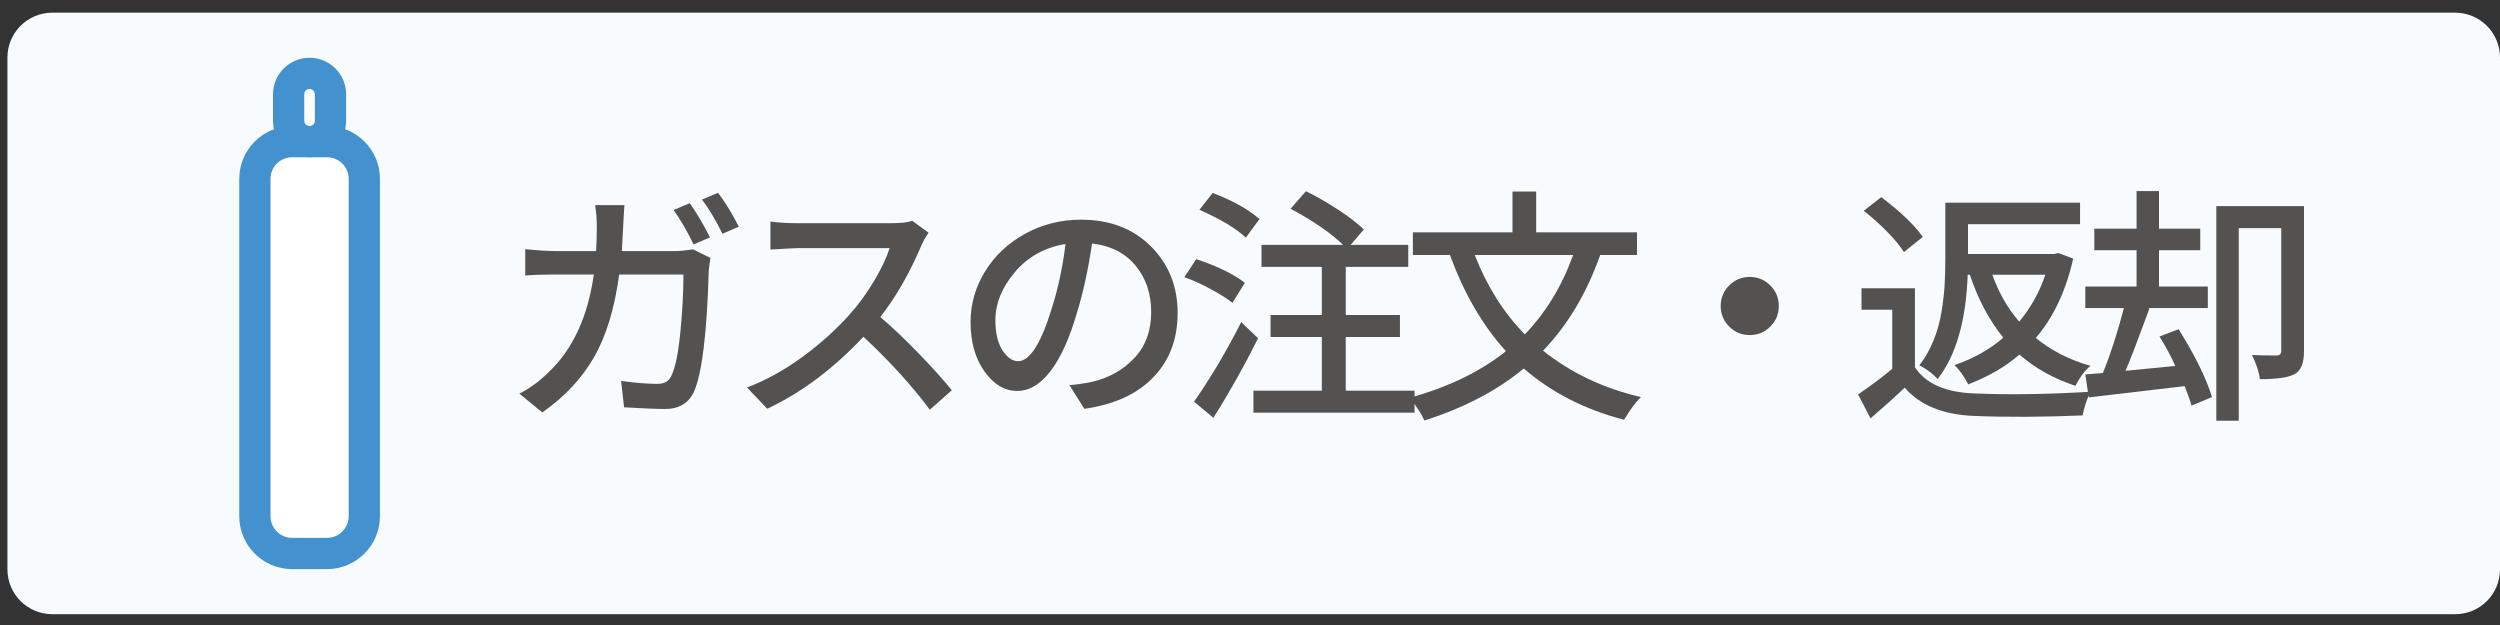 <?xml version="1.0" encoding="utf-8"?>
<!-- Generator: Adobe Illustrator 25.2.1, SVG Export Plug-In . SVG Version: 6.00 Build 0)  -->
<svg version="1.1" xmlns="http://www.w3.org/2000/svg" xmlns:xlink="http://www.w3.org/1999/xlink" x="0px" y="0px"
	 viewBox="0 0 400 100" style="enable-background:new 0 0 400 100;" xml:space="preserve">
<rect x="0" y="0" width="400" height="100" fill="#333333" stroke="none"/>
<style type="text/css">
	.st0{fill:#F7FBFD;}
	.st1{fill:#545251;}
	.st2{fill:#FFFFFF;stroke:#4392CF;stroke-width:5;stroke-miterlimit:10;}
	.st3{display:none;}
	.st4{display:inline;fill:#F7FBFD;}
	.st5{display:inline;}
	.st6{fill:#FFFFFF;stroke:#4392CF;stroke-width:4;stroke-linejoin:round;stroke-miterlimit:10;}
	.st7{fill:#FFFFFF;stroke:#4392CF;stroke-width:4;stroke-miterlimit:10;}
	.st8{fill:#4392CF;stroke:#4392CF;stroke-width:4;stroke-miterlimit:10;}
</style>
<g id="レイヤー_1">
	<path class="st0" d="M392.83,98.27H8.36c-3.96,0-7.17-3.21-7.17-7.17V9.2c0-3.96,3.21-7.17,7.17-7.17h384.47
		c3.96,0,7.17,3.21,7.17,7.17v81.9C400,95.06,396.79,98.27,392.83,98.27z"/>
	<g>
		<path class="st1" d="M99.5,40.17h8.63c0.62,0,1.55-0.09,2.77-0.27l2.77,1.37c-0.13,0.78-0.22,1.46-0.27,2.03
			c-0.29,10.05-1.08,16.52-2.38,19.41c-0.86,1.82-2.41,2.73-4.65,2.73c-1.2,0-3.37-0.09-6.52-0.27l-0.47-4.22
			c2.32,0.31,4.24,0.47,5.78,0.47c1.15,0,1.9-0.44,2.27-1.33c0.62-1.25,1.1-3.57,1.43-6.97c0.33-3.4,0.49-6.46,0.49-9.2H99.07
			c-0.73,5.42-2.07,9.82-4.02,13.22s-4.71,6.35-8.28,8.85l-3.67-3.01c1.64-0.83,3.18-1.95,4.61-3.36c3.91-3.67,6.34-8.91,7.3-15.7
			h-6.09c-1.9,0-3.53,0.05-4.88,0.16v-4.22c2.03,0.21,3.66,0.31,4.88,0.31h6.45c0.08-1.2,0.12-2.49,0.12-3.87
			c0-1.17-0.09-2.33-0.27-3.48h4.69c-0.08,0.99-0.14,2.12-0.2,3.4C99.66,37.24,99.6,38.56,99.5,40.17z M113.6,37.98l-2.62,1.13
			c-1.07-2.19-2.14-4.02-3.2-5.51l2.58-1.09C111.53,34.18,112.61,36,113.6,37.98z M112.31,31.93l2.58-1.09
			c1.25,1.69,2.36,3.5,3.32,5.43l-2.62,1.13C114.47,35.13,113.38,33.31,112.31,31.93z"/>
		<path class="st1" d="M145.96,35.33l2.62,1.91c-0.52,0.73-0.91,1.42-1.17,2.07c-1.9,4.45-4.09,8.26-6.56,11.41
			c1.95,1.67,4.02,3.63,6.19,5.88c2.17,2.25,3.93,4.2,5.25,5.84l-3.52,3.12c-2.84-3.83-6.38-7.72-10.62-11.68
			c-4.79,5.1-9.92,8.95-15.39,11.52l-3.24-3.4c3.07-1.17,6.05-2.82,8.93-4.94c2.88-2.12,5.38-4.38,7.52-6.78
			c1.38-1.54,2.66-3.29,3.85-5.27c1.18-1.98,2.02-3.75,2.52-5.31h-14.69c-0.42,0-1.88,0.08-4.38,0.23v-4.49
			c1.22,0.18,2.68,0.27,4.38,0.27h14.84C144.08,35.72,145.23,35.59,145.96,35.33z"/>
		<path class="st1" d="M173.49,65.41l-2.38-3.79c1.07-0.08,2.25-0.25,3.55-0.51c2.73-0.62,5.01-1.89,6.82-3.81
			c1.81-1.91,2.71-4.37,2.71-7.36c0-2.94-0.83-5.42-2.5-7.44c-1.67-2.02-3.98-3.2-6.95-3.54c-0.65,4.27-1.46,7.96-2.42,11.05
			c-1.17,4.06-2.57,7.17-4.2,9.32c-1.63,2.15-3.42,3.22-5.37,3.22c-2.01,0-3.75-1.04-5.23-3.11s-2.23-4.71-2.23-7.91
			c0-2.89,0.77-5.59,2.32-8.11c1.55-2.51,3.68-4.52,6.41-6.02c2.72-1.5,5.7-2.25,8.93-2.25c4.63,0,8.37,1.43,11.21,4.28
			c2.84,2.85,4.26,6.4,4.26,10.64c0,4.17-1.29,7.59-3.87,10.27C181.96,63.05,178.28,64.73,173.49,65.41z M162.9,57.79
			c1.88,0,3.68-2.86,5.43-8.59c0.99-3.15,1.71-6.54,2.15-10.16c-3.33,0.55-6.04,2.05-8.11,4.51s-3.11,5.01-3.11,7.64
			c0,2.08,0.38,3.71,1.13,4.86C161.16,57.21,161.99,57.79,162.9,57.79z"/>
		<path class="st1" d="M199.18,45.25l-1.99,3.2c-0.86-0.68-2.03-1.41-3.5-2.21c-1.47-0.79-2.87-1.43-4.2-1.89l1.91-2.89
			C194.76,42.58,197.35,43.84,199.18,45.25z M198.59,51.54l2.7,2.58c-2.21,4.45-4.6,8.7-7.15,12.73l-3.09-2.58
			C193.73,60.42,196.25,56.17,198.59,51.54z M201.52,35.05l-2.19,2.97c-1.54-1.46-4.01-2.94-7.42-4.45l2.11-2.7
			C197.2,32.07,199.7,33.47,201.52,35.05z M215.31,62.51h11.02v3.52h-25.78v-3.52h10.94v-8.59h-8.2v-3.52h8.2v-7.7h-9.65v-3.52
			h13.05c-1.95-1.9-4.75-3.83-8.4-5.78l2.46-2.81c1.69,0.83,3.42,1.83,5.2,2.99c1.77,1.16,3.12,2.21,4.06,3.14l-2.11,2.46h9.22v3.52
			h-10v7.7h8.67v3.52h-8.67V62.51z"/>
		<path class="st1" d="M261.93,40.8h-5.9c-2.16,6.12-5.21,11.22-9.14,15.31c4.48,3.57,9.7,6.04,15.66,7.42
			c-0.83,0.81-1.73,2.02-2.7,3.63c-6.25-1.62-11.6-4.35-16.05-8.2c-4.27,3.54-9.57,6.31-15.9,8.32c-0.47-1.09-1.26-2.3-2.38-3.63
			c6.17-1.69,11.31-4.18,15.43-7.46c-3.75-4.14-6.73-9.27-8.95-15.39h-5.94v-3.63h15.94v-6.52h3.79v6.52h16.13V40.8z M251.7,40.8
			h-15.74c1.93,4.97,4.6,9.21,8.01,12.7C247.32,50.03,249.9,45.8,251.7,40.8z"/>
		<path class="st1" d="M276.66,52.24c-0.9-0.91-1.35-2-1.35-3.28c0-1.28,0.45-2.37,1.35-3.28c0.9-0.91,2-1.37,3.3-1.37
			c1.3,0,2.4,0.46,3.3,1.37c0.9,0.91,1.35,2.01,1.35,3.28c0,1.28-0.45,2.37-1.35,3.28c-0.9,0.91-2,1.37-3.3,1.37
			C278.66,53.61,277.56,53.15,276.66,52.24z"/>
		<path class="st1" d="M306.39,46.11v12.66c1.74,2.63,4.92,4.02,9.53,4.18c5.57,0.23,11.76,0.14,18.55-0.27
			c-0.62,1.33-1.04,2.59-1.25,3.79c-6.38,0.26-12.15,0.29-17.3,0.08c-5-0.18-8.72-1.69-11.17-4.53c-1.48,1.43-3.31,3.07-5.47,4.92
			l-1.99-3.83c2.13-1.46,3.96-2.83,5.47-4.1v-9.45h-4.92v-3.44H306.39z M307.64,37.91l-3.01,2.42c-0.6-0.96-1.51-2.06-2.73-3.3
			c-1.22-1.24-2.46-2.34-3.71-3.3l2.81-2.19C304.18,33.96,306.39,36.08,307.64,37.91z M315.18,43.96h-0.35
			c-0.26,7.34-1.86,12.9-4.8,16.68c-0.86-0.91-1.84-1.64-2.93-2.19c0.88-1.15,1.63-2.44,2.23-3.89c0.6-1.45,1.03-2.96,1.29-4.55
			c0.26-1.59,0.43-3.01,0.51-4.26s0.12-2.64,0.12-4.18v-9.14h21.56v3.44h-17.93v4.77h13.83l0.62-0.16l2.38,0.9
			c-1.15,5.13-3.14,9.36-5.98,12.7c2.5,2.03,5.42,3.52,8.75,4.45c-0.89,0.73-1.69,1.8-2.42,3.2c-3.46-1.15-6.45-2.81-8.95-5
			c-2.21,1.93-4.95,3.52-8.2,4.77c-0.65-1.28-1.38-2.3-2.19-3.09c2.99-1.02,5.6-2.47,7.81-4.38
			C318.24,51.2,316.46,47.84,315.18,43.96z M327.25,43.96h-8.48c1.04,2.89,2.47,5.39,4.3,7.5
			C324.92,49.25,326.32,46.75,327.25,43.96z"/>
		<path class="st1" d="M345.52,53.84l3.05-1.17c2.6,4.14,4.39,7.76,5.35,10.86l-3.28,1.37c-0.18-0.7-0.55-1.74-1.09-3.12
			c-5.89,0.7-11,1.3-15.35,1.8l-0.55-3.67l2.81-0.23c1.25-3.07,2.37-6.54,3.36-10.39h-6.17v-3.44h8.2v-5.82h-6.76v-3.44h6.76v-6.02
			h3.59v6.02h6.6v3.44h-6.6v5.82h7.81v3.44h-9.57l0.23,0.08c-1.85,5.03-3.12,8.35-3.83,9.96c1.35-0.13,4.01-0.39,7.97-0.78
			C347.38,57.05,346.54,55.48,345.52,53.84z M368.64,32.98v23.24c0,1.93-0.52,3.15-1.56,3.67c-0.99,0.52-2.83,0.78-5.51,0.78
			c-0.1-1.07-0.52-2.36-1.25-3.87c1.15,0.05,2.47,0.08,3.98,0.08c0.47-0.03,0.7-0.27,0.7-0.74V36.5h-6.8v30.82h-3.59V32.98H368.64z"
			/>
	</g>
	<path class="st2" d="M52.32,88.56h-5.57c-3.3,0-5.97-2.67-5.97-5.97l0-53.96c0-3.3,2.67-5.97,5.97-5.97h5.57
		c3.3,0,5.97,2.67,5.97,5.97v53.96C58.28,85.89,55.61,88.56,52.32,88.56z"/>
	<path class="st2" d="M49.53,22.66L49.53,22.66c-1.85,0-3.35-1.5-3.35-3.35v-4.22c0-1.85,1.5-3.35,3.35-3.35h0
		c1.85,0,3.35,1.5,3.35,3.35v4.22C52.88,21.16,51.38,22.66,49.53,22.66z"/>
</g>
<g id="レイヤー_1のコピー" class="st3">
	<path class="st4" d="M392.83,98.27H8.36c-3.96,0-7.17-3.21-7.17-7.17V9.2c0-3.96,3.21-7.17,7.17-7.17h384.47
		c3.96,0,7.17,3.21,7.17,7.17v81.9C400,95.06,396.79,98.27,392.83,98.27z"/>
	<g class="st5">
		<rect x="77.68" y="28.84" class="st6" width="31.42" height="49.13"/>
		<rect x="77.68" y="77.96" class="st6" width="3.07" height="6.85"/>
		<rect x="106.02" y="77.96" class="st6" width="3.07" height="6.85"/>
		<polygon class="st6" points="46.53,20.17 55.16,30.01 68.21,28.49 61.46,39.73 66.92,51.61 54.12,48.72 44.44,57.59 43.28,44.56 
			31.84,38.15 43.92,33 		"/>
		<polygon class="st6" points="64.4,18.48 63.24,35.27 76.47,45.7 60.08,49.84 54.18,65.62 45.2,51.38 28.32,50.69 39.17,37.76 
			34.64,21.56 50.32,27.81 		"/>
		<polygon class="st6" points="72.18,34.15 53.13,43.17 49.65,35.86 68.71,26.84 		"/>
		<polygon class="st6" points="90.64,25.41 65.78,37.17 62.31,29.86 87.17,18.1 		"/>
		<polygon class="st6" points="89.61,53.54 75.44,23.75 87.69,17.96 101.86,47.74 		"/>
		<path class="st6" d="M121.33,77.03c-11.96,2.65-16.39-5.8-16.39-5.8l-9.45-19.88l4.66-2.21l8.25,17.35c0,0,3.98,7.81,14.31,5.06"
			/>
	</g>
	<g class="st5">
		<path class="st1" d="M194.61,35.72l2.42,0.74c-0.91,8.46-2.93,15.26-6.05,20.39c2.19,3.07,4.77,5.4,7.73,6.99
			c-1.02,0.83-1.88,1.88-2.58,3.12c-2.89-1.72-5.39-3.98-7.5-6.8c-2.16,2.68-4.73,4.87-7.7,6.56c-0.5-0.94-1.25-1.89-2.27-2.85v3.28
			h-3.63v-6.72c-4.84,0.78-9.35,1.5-13.52,2.15l-0.62-3.71c0.39-0.05,1-0.13,1.84-0.23c0.83-0.1,1.48-0.18,1.95-0.23V36.42h-2.97
			v-3.44h19.61v2.89h12.7L194.61,35.72z M175.04,36.42h-6.84v4.65h6.84V36.42z M168.2,44.43v4.8h6.84v-4.8H168.2z M168.2,52.63v5.27
			c0.96-0.13,3.24-0.44,6.84-0.94v-4.34H168.2z M178.67,36.42v27.23c3.05-1.59,5.65-3.87,7.81-6.84c-2.37-4.11-4.26-9.61-5.66-16.48
			l3.52-0.7c0.99,5.29,2.45,9.79,4.38,13.52c1.98-3.85,3.4-8.4,4.26-13.63h-12.7v-3.09H178.67z"/>
		<path class="st1" d="M214.92,47.48l0.51,3.44c-0.23,0.08-0.95,0.29-2.15,0.64c-1.2,0.35-2.12,0.62-2.77,0.8v10.7
			c0,0.99-0.12,1.75-0.35,2.29c-0.23,0.53-0.64,0.93-1.21,1.19c-1.04,0.49-2.92,0.72-5.62,0.66c-0.21-1.22-0.56-2.36-1.05-3.4
			c1.09,0.03,2.37,0.04,3.83,0.04c0.49-0.03,0.74-0.29,0.74-0.78v-9.61l-4.88,1.37l-1.05-3.59c1.04-0.23,3.02-0.74,5.94-1.52v-7.85
			h-5.35v-3.44h5.35v-7.77h3.67v7.77h4.41v3.44h-4.41v6.88C211.47,48.47,212.94,48.05,214.92,47.48z M235.12,42.32l2.42,0.9
			c-1.25,6.67-3.62,12.04-7.11,16.13c2.24,2.08,4.88,3.65,7.93,4.69c-1.02,0.88-1.86,1.98-2.54,3.28c-3.07-1.25-5.73-3-7.97-5.23
			c-2.34,2.06-5.07,3.74-8.16,5.04c-0.57-1.2-1.29-2.2-2.15-3.01c3.02-1.12,5.66-2.72,7.93-4.8c-2.03-2.71-3.69-5.96-4.96-9.77
			c-0.91,7.66-2.87,13.48-5.86,17.46c-1.15-1.07-2.21-1.86-3.2-2.38c2.37-2.84,3.99-6.56,4.86-11.17
			c0.87-4.61,1.35-10.42,1.43-17.42H215v-3.44h13.48l0.59-0.16l2.58,0.35c-0.31,2.29-0.86,5.52-1.64,9.69h4.49L235.12,42.32z
			 M227.62,36.03h-6.29c-0.05,2.14-0.1,3.76-0.16,4.88c1.43,6.67,3.7,11.94,6.8,15.82c2.47-3.05,4.24-6.69,5.31-10.94h-3.95
			l-0.39,1.95l-3.48-0.43C226.3,43.47,227.02,39.7,227.62,36.03z"/>
		<path class="st1" d="M276.91,34.04v3.4h-7.89l0.51,0.12c-0.62,1.15-1.3,2.36-2.03,3.63h8.32v21.72c0,1.04-0.14,1.85-0.41,2.42
			c-0.27,0.57-0.75,1-1.43,1.29c-1.09,0.44-3.37,0.66-6.84,0.66c-0.23-1.3-0.66-2.53-1.29-3.67c1.07,0.05,2.17,0.08,3.32,0.1
			c1.15,0.01,1.85,0.01,2.11-0.02c0.6-0.03,0.9-0.3,0.9-0.82v-15.2c-0.18,1.51-0.53,2.53-1.04,3.05c-0.51,0.52-1.32,0.78-2.44,0.78
			h-3.52c-1.54,0-2.56-0.25-3.07-0.76s-0.76-1.5-0.76-2.99v-3.32h-4.02c-0.26,2.42-0.94,4.28-2.05,5.57
			c-1.11,1.29-3.09,2.29-5.96,2.99c-0.44-1.09-1.03-1.97-1.76-2.62v16.91h-3.52V41.19h7.46c-0.42-1.3-0.94-2.55-1.56-3.75h-7.42
			v-3.4h15.12v-3.4h3.79v3.4H276.91z M247.58,44.43v5.9c2.34-0.49,3.95-1.17,4.82-2.03c0.87-0.86,1.4-2.15,1.58-3.87H247.58z
			 M267.58,63.22h-11.99v2.3h-3.32V53.14h15.31V63.22z M255.12,41.19h8.4c0.86-1.61,1.46-2.86,1.8-3.75h-11.25
			c0.68,1.35,1.16,2.57,1.45,3.63L255.12,41.19z M264.18,55.99h-8.59v4.45h8.59V55.99z M272.19,47.28v-2.85h-7.58v3.28
			c0,0.42,0.06,0.68,0.18,0.78c0.12,0.1,0.42,0.16,0.92,0.16h2.66c0.36,0,0.62-0.15,0.76-0.45c0.14-0.3,0.23-0.98,0.25-2.05
			C270.13,46.72,271.07,47.1,272.19,47.28z"/>
		<path class="st1" d="M283.04,67.32V49.78h14.49v17.27h-3.71v-1.8h-7.27v2.07H283.04z M293.83,53.37h-7.27v8.32h7.27V53.37z
			 M311.05,32.28v13.63h-22.38V32.28H311.05z M307.26,42.36v-6.52h-15v6.52H307.26z M301.44,49.78h15.2v17.34h-3.71v-1.88H305v2.07
			h-3.55V49.78z M305,61.69h7.93v-8.32H305V61.69z"/>
	</g>
</g>
<g id="レイヤー_1のコピー_2" class="st3">
	<path class="st4" d="M392.83,98.27H8.36c-3.96,0-7.17-3.21-7.17-7.17V9.2c0-3.96,3.21-7.17,7.17-7.17h384.47
		c3.96,0,7.17,3.21,7.17,7.17v81.9C400,95.06,396.79,98.27,392.83,98.27z"/>
	<g class="st5">
		<path class="st1" d="M194.88,34.74l2.54,2.38c-0.76,0.91-1.2,1.47-1.33,1.68c-1.04,1.77-2.45,3.71-4.22,5.8
			c-1.77,2.1-3.63,3.83-5.59,5.21l-3.32-2.66c1.64-0.96,3.25-2.27,4.82-3.93c1.58-1.65,2.69-3.11,3.34-4.36h-21.91
			c-0.86,0-2.44,0.08-4.73,0.23v-4.45c1.98,0.26,3.55,0.39,4.73,0.39h22.34C192.94,35.05,194.05,34.95,194.88,34.74z M176.68,42.44
			h4.57c0,1.72-0.02,3.16-0.06,4.34s-0.14,2.48-0.31,3.93c-0.17,1.45-0.4,2.68-0.7,3.71c-0.3,1.03-0.72,2.12-1.27,3.28
			c-0.55,1.16-1.21,2.19-1.99,3.09s-1.74,1.8-2.87,2.7s-2.44,1.72-3.93,2.48l-3.67-3.01c1.41-0.47,2.68-1.12,3.83-1.95
			c1.38-0.88,2.53-1.88,3.44-2.97c0.91-1.09,1.59-2.31,2.03-3.65c0.44-1.34,0.75-2.68,0.92-4c0.17-1.33,0.25-2.9,0.25-4.73
			C176.91,44.44,176.83,43.37,176.68,42.44z"/>
		<path class="st1" d="M231.72,37.08l2.97,2.07c-0.47,0.86-0.85,1.68-1.13,2.46c-1.88,5.6-4.18,10.1-6.91,13.52
			c-3.91,4.87-8.59,8.5-14.06,10.9l-3.59-3.16c5.44-2.06,10.14-5.42,14.1-10.08c1.38-1.59,2.58-3.46,3.61-5.62
			c1.03-2.16,1.8-4.19,2.32-6.09H216.6c-2.73,4.09-5.85,7.41-9.34,9.96l-3.63-2.58c2.81-1.9,5.19-4.08,7.13-6.54
			c1.94-2.46,3.43-4.79,4.47-6.97c0.62-1.25,1.05-2.46,1.29-3.63l4.8,1.48c-0.26,0.47-0.59,1.08-1,1.84
			c-0.4,0.76-0.64,1.21-0.72,1.37c-0.23,0.44-0.52,0.95-0.86,1.52h9.96C229.93,37.51,230.94,37.37,231.72,37.08z"/>
		<path class="st1" d="M266.25,54.66l-3.48-2.03c1.3-1.2,2.59-2.66,3.87-4.38c1.28-1.72,2.25-3.23,2.93-4.53
			c-0.21,0.05-1.01,0.21-2.4,0.49c-1.39,0.27-3.18,0.62-5.35,1.05c-2.17,0.43-4.21,0.84-6.11,1.23v11.33c0,1.38,0.35,2.31,1.05,2.79
			c0.7,0.48,2.17,0.72,4.41,0.72c4.24,0,8.42-0.4,12.54-1.21l-0.16,4.3c-4.25,0.57-8.4,0.86-12.46,0.86c-2.68,0-4.73-0.25-6.13-0.74
			s-2.33-1.17-2.77-2.01c-0.44-0.85-0.66-2.05-0.66-3.61V47.36c-1.82,0.37-4.77,0.98-8.83,1.84l-0.78-4.18
			c1.22-0.16,4.43-0.7,9.61-1.64v-6.33c0-1.61-0.09-2.98-0.27-4.1h4.77c-0.21,1.3-0.31,2.67-0.31,4.1v5.55
			c7.66-1.51,12.47-2.49,14.45-2.93c1.17-0.29,1.99-0.56,2.46-0.82l3.01,2.34c-0.52,0.78-0.9,1.39-1.13,1.84
			c-1.04,1.93-2.32,4-3.85,6.21C269.12,51.45,267.65,53.26,266.25,54.66z"/>
		<path class="st1" d="M309.72,35.33l2.62,1.91c-0.52,0.73-0.91,1.42-1.17,2.07c-1.9,4.45-4.09,8.26-6.56,11.41
			c1.95,1.67,4.02,3.63,6.19,5.88c2.17,2.25,3.93,4.2,5.25,5.84l-3.52,3.12c-2.84-3.83-6.38-7.72-10.62-11.68
			c-4.79,5.1-9.92,8.95-15.39,11.52l-3.24-3.4c3.07-1.17,6.05-2.82,8.93-4.94c2.88-2.12,5.38-4.38,7.52-6.78
			c1.38-1.54,2.66-3.29,3.85-5.27c1.18-1.98,2.02-3.75,2.52-5.31H291.4c-0.42,0-1.88,0.08-4.38,0.23v-4.49
			c1.22,0.18,2.68,0.27,4.38,0.27h14.84C307.84,35.72,309,35.59,309.72,35.33z"/>
	</g>
	<g class="st5">
		<polygon class="st6" points="60.37,69.46 44.8,75.81 44.8,46.54 60.37,40.19 		"/>
		<polygon class="st6" points="84.39,80.04 60.37,69.46 60.37,40.19 84.39,50.77 		"/>
		<polygon class="st6" points="97.83,75.81 84.39,80.04 84.39,50.77 97.83,46.54 		"/>
		<path class="st7" d="M86.7,32.02c0.05-0.1,0.06-0.21,0.06-0.31c0.26-1.02,0.42-2.09,0.42-3.19c0-7.04-5.71-12.75-12.75-12.75
			c-7.04,0-12.75,5.71-12.75,12.75c0,2.67,0.82,5.14,2.22,7.19l9.88,17.3c0.27,0.59,1.1,0.59,1.37,0l10.05-17.67
			c0.63-0.99,1.13-2.07,1.46-3.22L86.7,32.02z"/>
		<circle class="st8" cx="74.46" cy="28.52" r="4.83"/>
	</g>
</g>
<g id="レイヤー_1のコピー_3" class="st3">
	<path class="st4" d="M392.83,98.27H8.36c-3.96,0-7.17-3.21-7.17-7.17V9.2c0-3.96,3.21-7.17,7.17-7.17h384.47
		c3.96,0,7.17,3.21,7.17,7.17v81.9C400,95.06,396.79,98.27,392.83,98.27z"/>
	<g class="st5">
		<path class="st1" d="M170.31,46.23v-2.97c-2.29,1.64-4.57,3.02-6.84,4.14c-0.39-0.83-1.15-1.86-2.27-3.09
			c3.33-1.51,6.49-3.55,9.47-6.11c2.98-2.56,5.25-5.11,6.82-7.64h3.87c2.03,2.89,4.58,5.51,7.66,7.85c3.07,2.34,6.21,4.13,9.41,5.35
			c-0.83,0.91-1.63,2.04-2.38,3.4c-2.34-1.15-4.62-2.49-6.84-4.02v3.09H170.31z M163.44,53.84v-3.48h32.7v3.48h-18.48l0.23,0.08
			c-1.22,2.63-2.59,5.35-4.1,8.16c1.72-0.05,4.28-0.16,7.68-0.31s5.57-0.25,6.5-0.27c-1.56-1.77-3.11-3.35-4.65-4.73l3.24-1.76
			c1.82,1.56,3.59,3.3,5.31,5.21s3.02,3.6,3.91,5.06l-3.4,2.15c-0.34-0.6-0.92-1.48-1.76-2.66c-3.2,0.18-12.02,0.6-26.45,1.25
			l-0.51-3.67c2.84-0.05,4.8-0.1,5.9-0.16c1.38-2.42,2.64-5.21,3.79-8.36H163.44z M170.97,42.79h17.66
			c-3.91-2.81-6.91-5.65-9.02-8.52C177.68,37.06,174.8,39.9,170.97,42.79z"/>
		<path class="st1" d="M218.4,53.18l-2.3,3.01c-0.81-1.04-2.27-2.62-4.38-4.73v16.02h-3.67V52.63c-1.82,1.75-3.67,3.2-5.55,4.38
			c-0.21-0.47-0.53-1.05-0.96-1.74c-0.43-0.69-0.8-1.19-1.11-1.5c2.34-1.33,4.6-3.09,6.76-5.29c2.16-2.2,3.92-4.55,5.27-7.05h-10.43
			v-3.4h6.02v-7.34h3.67v7.34h2.73l0.59-0.16l2.15,1.41c-1.17,2.97-2.8,5.85-4.88,8.63C213.97,49.23,216,50.99,218.4,53.18z
			 M229.49,62.55h8.95v3.67h-22.38v-3.67h9.65V46.93h-8.09v-3.67h8.09V30.99h3.79v12.27h7.93v3.67h-7.93V62.55z"/>
		<path class="st1" d="M274.33,63.88h0.74c0.31,0,0.53-0.06,0.66-0.2c0.13-0.13,0.25-0.44,0.35-0.94c0.08-0.68,0.12-2.08,0.12-4.22
			c0.57,0.55,1.39,1,2.46,1.37c-0.05,2.32-0.17,3.95-0.35,4.88c-0.23,0.78-0.62,1.37-1.17,1.76c-0.55,0.31-1.15,0.47-1.8,0.47h-1.84
			c-0.96,0-1.71-0.25-2.23-0.74c-0.47-0.5-0.7-1.56-0.7-3.2V58.3c-2.01,3.44-4.73,6.38-8.16,8.83c-0.81-0.91-1.64-1.67-2.5-2.27
			c1.46-1.02,2.73-2.06,3.83-3.12l-0.98,0.43c-0.05-0.34-0.25-1.05-0.59-2.15c-2.29,0.91-5.4,2.11-9.34,3.59l-1.48-3.4
			c0.29-0.08,0.72-0.21,1.31-0.39c0.59-0.18,1.01-0.31,1.27-0.39v-9.06l-1.84,2.7c-0.39-0.83-1.17-2.1-2.34-3.79v17.81h-3.48V51.42
			c-1.22,3.85-2.41,6.69-3.55,8.52c-0.31-0.83-0.95-1.89-1.91-3.16c1.07-1.67,2.08-3.85,3.03-6.54c0.95-2.7,1.69-5.37,2.21-8.03
			h-4.41v-3.4h4.65v-8.24h3.48v8.24h3.36v3.4h-3.36v3.01c1.41,1.3,2.8,2.83,4.18,4.57V32.71h10v17.15h-6.95v8.63
			c1.35-0.44,2.76-0.9,4.22-1.37c-0.39-1.07-0.99-2.51-1.8-4.34l2.77-1.17c1.46,2.97,2.56,5.7,3.32,8.2
			c2.34-2.76,4.04-5.95,5.08-9.57h-6.02v-3.24h1.72V35.83h-1.48v-3.16h12.77v3.16h-2.7v3.48c0,2.92-0.16,5.48-0.47,7.7h3.75v3.24
			h-4.41l-0.16,0.66v12.11c0,0.34,0.05,0.55,0.16,0.62C273.83,63.8,274.02,63.88,274.33,63.88z M260.9,35.72h-3.91v3.95h3.91V35.72z
			 M256.99,46.89h3.91v-4.3h-3.91V46.89z M269.18,47.01h2.11c0.36-2.19,0.55-4.77,0.55-7.73v-3.44h-2.66V47.01z"/>
		<path class="st1" d="M317.69,55.21h-7.66c-1.12,2.34-2.53,4.27-4.22,5.78c4.43,1.25,7.93,2.36,10.51,3.32l-2.15,3.12
			c-3.02-1.25-7.02-2.58-11.99-3.98c-4.06,2.11-10.21,3.45-18.44,4.02c-0.31-1.28-0.79-2.38-1.45-3.32
			c6.3-0.29,11.13-0.99,14.49-2.11c-2.16-0.52-4.13-0.98-5.9-1.37l-0.9,1.21l-3.44-1.33c0.99-1.25,2.28-3.03,3.87-5.35h-8.79v-3.05
			h10.9c0.08-0.1,0.36-0.55,0.86-1.33c0.49-0.78,0.86-1.37,1.09-1.76h-10.12V38.26h8.71v-2.81H282.5V32.2h34.22v3.24h-10.98v2.81
			h9.53v10.82h-16.72l0.16,0.04c-0.21,0.37-0.55,0.9-1.02,1.6s-0.78,1.19-0.94,1.45h20.94V55.21z M287.89,41.3v4.73h5.2V41.3H287.89
			z M305.82,55.21h-11.05c-0.18,0.29-0.49,0.73-0.92,1.33c-0.43,0.6-0.75,1.05-0.96,1.37c2.11,0.42,4.96,1.05,8.55,1.91
			C303.32,58.6,304.78,57.06,305.82,55.21z M296.64,35.44v2.81h5.55v-2.81H296.64z M296.64,46.03h5.55V41.3h-5.55V46.03z
			 M311.56,41.3h-5.82v4.73h5.82V41.3z"/>
	</g>
	<g class="st5">
		<path class="st7" d="M103.13,82.9H47.9c-0.56,0-1.01-0.45-1.01-1.01V18.11c0-0.56,0.45-1.01,1.01-1.01h55.23
			c0.56,0,1.01,0.45,1.01,1.01v63.77C104.14,82.45,103.69,82.9,103.13,82.9z"/>
		<path class="st7" d="M85.55,82.9H65.48c-0.56,0-1.01-0.45-1.01-1.01V62.7c0-0.56,0.45-1.01,1.01-1.01h20.06
			c0.56,0,1.01,0.45,1.01,1.01v19.19C86.56,82.45,86.11,82.9,85.55,82.9z"/>
		<g>
			<path class="st7" d="M62.96,34.59h-8.54c-0.56,0-1.01-0.45-1.01-1.01v-8.12c0-0.56,0.45-1.01,1.01-1.01h8.54
				c0.56,0,1.01,0.45,1.01,1.01v8.12C63.98,34.14,63.52,34.59,62.96,34.59z"/>
			<path class="st7" d="M79.78,34.59h-8.54c-0.56,0-1.01-0.45-1.01-1.01v-8.12c0-0.56,0.45-1.01,1.01-1.01h8.54
				c0.56,0,1.01,0.45,1.01,1.01v8.12C80.8,34.14,80.34,34.59,79.78,34.59z"/>
			<path class="st7" d="M96.61,34.59h-8.54c-0.56,0-1.01-0.45-1.01-1.01v-8.12c0-0.56,0.45-1.01,1.01-1.01h8.54
				c0.56,0,1.01,0.45,1.01,1.01v8.12C97.62,34.14,97.17,34.59,96.61,34.59z"/>
		</g>
		<g>
			<path class="st7" d="M62.96,53.86h-8.54c-0.56,0-1.01-0.45-1.01-1.01v-8.12c0-0.56,0.45-1.01,1.01-1.01h8.54
				c0.56,0,1.01,0.45,1.01,1.01v8.12C63.98,53.41,63.52,53.86,62.96,53.86z"/>
			<path class="st7" d="M79.78,53.86h-8.54c-0.56,0-1.01-0.45-1.01-1.01v-8.12c0-0.56,0.45-1.01,1.01-1.01h8.54
				c0.56,0,1.01,0.45,1.01,1.01v8.12C80.8,53.41,80.34,53.86,79.78,53.86z"/>
			<path class="st7" d="M96.61,53.86h-8.54c-0.56,0-1.01-0.45-1.01-1.01v-8.12c0-0.56,0.45-1.01,1.01-1.01h8.54
				c0.56,0,1.01,0.45,1.01,1.01v8.12C97.62,53.41,97.17,53.86,96.61,53.86z"/>
		</g>
	</g>
</g>
<g id="レイヤー_1のコピー_4" class="st3">
	<path class="st4" d="M392.83,98.27H8.36c-3.96,0-7.17-3.21-7.17-7.17V9.2c0-3.96,3.21-7.17,7.17-7.17h384.47
		c3.96,0,7.17,3.21,7.17,7.17v81.9C400,95.06,396.79,98.27,392.83,98.27z"/>
	<g class="st5">
		<path class="st1" d="M162.34,46.69h-11.17v20.66h-3.67V32.24h14.84V46.69z M158.82,35.21h-7.66v2.73h7.66V35.21z M151.16,43.73
			h7.66v-3.09h-7.66V43.73z M171.36,61.89h-11.68v2.3h-3.48V49.7h15.16V61.89z M167.84,52.87h-8.16v5.9h8.16V52.87z M180.42,32.24
			v30.39c0,1.12-0.14,1.99-0.43,2.6c-0.29,0.61-0.78,1.07-1.48,1.39c-1.22,0.47-3.7,0.7-7.42,0.7c-0.18-1.25-0.61-2.53-1.29-3.83
			c1.17,0.05,2.38,0.08,3.61,0.1c1.24,0.01,2,0.01,2.29-0.02c0.65,0,0.98-0.33,0.98-0.98V46.62H165.3V32.24H180.42z M176.67,35.17
			h-7.85v2.77h7.85V35.17z M168.82,43.73h7.85v-3.09h-7.85V43.73z"/>
		<path class="st1" d="M188.78,35.99l4.84,0.08c-0.21,1.2-0.34,2.63-0.39,4.3c-0.05,3.28,0.04,6.24,0.27,8.87
			c0.31,3.2,0.87,5.72,1.68,7.56c0.81,1.84,1.86,2.75,3.16,2.75c0.88,0,1.73-0.78,2.54-2.34c0.81-1.56,1.47-3.4,1.99-5.51l3.2,3.67
			c-1.22,3.31-2.46,5.65-3.69,7.03c-1.24,1.38-2.61,2.07-4.12,2.07c-2.16,0-4.03-1.14-5.61-3.42c-1.58-2.28-2.64-5.87-3.18-10.76
			c-0.29-2.55-0.43-6.08-0.43-10.59C189.05,38.09,188.96,36.85,188.78,35.99z M209.88,38.41l3.95-1.33
			c1.74,2.21,3.27,5.11,4.57,8.69c1.3,3.58,2.13,7,2.5,10.25l-4.18,1.6C215.62,48.96,213.34,42.55,209.88,38.41z"/>
		<path class="st1" d="M241.71,30.64h3.79c2.06,2.92,4.64,5.62,7.75,8.11c3.11,2.49,6.27,4.42,9.47,5.8
			c-0.78,0.78-1.58,1.88-2.38,3.28c-2.32-1.22-4.51-2.56-6.56-4.02v3.05h-19.8V44c-1.9,1.38-4.04,2.71-6.41,3.98
			c-0.55-1.09-1.32-2.07-2.3-2.93c3.36-1.67,6.55-3.85,9.57-6.54C237.86,35.82,240.15,33.19,241.71,30.64z M231.71,67.4V51.3h24.77
			V67.4h-3.83v-1.56h-17.3v1.56H231.71z M234.64,43.49h18.71c-4.22-3.12-7.41-6.17-9.57-9.14
			C241.78,37.32,238.73,40.37,234.64,43.49z M252.65,54.66h-17.3v7.85h17.3V54.66z"/>
		<path class="st1" d="M279.05,38.1l1.37,1.68c-0.7,1.04-1.32,1.99-1.84,2.85c0,0.18-0.02,0.49-0.06,0.92s-0.07,0.75-0.1,0.96
			c3.85-2.99,7.88-4.49,12.07-4.49c2.94,0,5.44,0.96,7.5,2.87c2.06,1.91,3.09,4.38,3.09,7.4c0.03,3.88-1.21,6.98-3.71,9.3
			c-2.5,2.32-6.11,3.93-10.82,4.84l-1.8-3.75c1.77-0.26,3.37-0.64,4.79-1.15c1.42-0.51,2.7-1.17,3.85-1.99
			c1.15-0.82,2.03-1.85,2.66-3.09c0.62-1.24,0.94-2.65,0.94-4.24c0-1.69-0.63-3.2-1.89-4.51c-1.26-1.31-2.99-1.97-5.18-1.97
			c-3.98,0-7.9,1.77-11.76,5.31c-0.1,1.93-0.16,3.28-0.16,4.06c0,4.14,0.06,7.41,0.2,9.8c0.03,0.57,0.1,1.48,0.23,2.73h-4.34
			c0.08-1.33,0.12-2.21,0.12-2.66c0.05-4.92,0.1-8.35,0.16-10.27c-2.55,3.8-4.48,6.6-5.78,8.4l-2.5-3.44
			c3.8-4.9,6.67-8.8,8.59-11.72c0.03-0.36,0.06-0.92,0.12-1.66c0.05-0.74,0.09-1.29,0.12-1.66c-0.68,0.08-1.93,0.25-3.75,0.51
			c-1.82,0.26-3.06,0.43-3.71,0.51l-0.39-4.14c1.02,0.03,2,0.01,2.97-0.04c1.59-0.1,3.29-0.29,5.12-0.55c0.13-1.9,0.2-3.05,0.2-3.44
			c0-1.54-0.05-2.59-0.16-3.16l4.69,0.12C279.54,34.13,279.26,36.02,279.05,38.1z"/>
		<path class="st1" d="M333.62,36.34l-0.08,4.92c1.22-0.08,2.46-0.16,3.71-0.23c0.31,0,1.45-0.08,3.4-0.23v3.91
			c-0.62-0.03-1.77-0.01-3.44,0.04c-1.64,0.05-2.89,0.12-3.75,0.2c-0.1,3.85-0.31,6.55-0.62,8.09c-0.18,0.91-0.52,1.54-1.02,1.89
			c-0.5,0.35-1.22,0.53-2.19,0.53c-1.25,0-3.09-0.2-5.51-0.59l0.08-3.52c1.72,0.37,2.98,0.55,3.79,0.55c0.47,0,0.8-0.06,1-0.2
			c0.2-0.13,0.32-0.4,0.37-0.82c0.21-1.35,0.34-3.23,0.39-5.62c-2.27,0.16-6.19,0.51-11.76,1.05c-0.05,5.16-0.05,8.27,0,9.34
			c0.03,0.81,0.06,1.41,0.1,1.82c0.04,0.4,0.13,0.85,0.27,1.33c0.14,0.48,0.34,0.83,0.61,1.04c0.26,0.21,0.64,0.42,1.15,0.62
			c0.51,0.21,1.12,0.34,1.84,0.39c0.72,0.05,1.62,0.08,2.71,0.08c4.06,0,7.99-0.33,11.8-0.98l-0.2,4.3
			c-4.04,0.42-7.81,0.62-11.33,0.62c-1.95,0-3.56-0.1-4.82-0.29c-1.26-0.2-2.29-0.47-3.09-0.84c-0.79-0.36-1.39-0.92-1.8-1.68
			c-0.4-0.75-0.68-1.56-0.84-2.4c-0.16-0.85-0.25-1.99-0.27-3.42c-0.03-1.12-0.04-4.28-0.04-9.49c-2.03,0.21-3.2,0.34-3.52,0.39
			c-1.46,0.18-2.92,0.38-4.38,0.59l-0.39-4.06c1.35,0,2.85-0.08,4.49-0.23c0.26-0.03,0.81-0.08,1.64-0.18
			c0.83-0.09,1.55-0.16,2.15-0.21v-4.77c0-1.33-0.09-2.59-0.27-3.79h4.45c-0.1,0.96-0.16,2.16-0.16,3.59l-0.08,4.61
			c5.6-0.55,9.53-0.91,11.8-1.09V36.5c0-1.07-0.09-2.15-0.27-3.24h4.26C333.69,33.96,333.62,34.99,333.62,36.34z"/>
	</g>
	<g class="st5">
		<path class="st7" d="M107.1,70.23H47.9c-0.56,0-1.01-0.45-1.01-1.01V31.09c0-0.56,0.45-1.01,1.01-1.01h59.2
			c0.56,0,1.01,0.45,1.01,1.01v38.13C108.11,69.77,107.66,70.23,107.1,70.23z"/>
		<path class="st7" d="M78.19,58.09l28.05-26.26c0.67-0.63,0.23-1.75-0.69-1.75H49.45c-0.92,0-1.36,1.12-0.69,1.75l28.05,26.26
			C77.2,58.45,77.8,58.45,78.19,58.09z"/>
	</g>
</g>
<g id="レイヤー_1のコピー_5" class="st3">
	<path class="st4" d="M392.83,98.27H8.36c-3.96,0-7.17-3.21-7.17-7.17V9.2c0-3.96,3.21-7.17,7.17-7.17h384.47
		c3.96,0,7.17,3.21,7.17,7.17v81.9C400,95.06,396.79,98.27,392.83,98.27z"/>
	<g class="st5">
		<path class="st1" d="M178,50.76l-4.3,1.37v11.05c0,1.77-0.48,2.9-1.45,3.4c-0.96,0.47-2.68,0.7-5.16,0.7
			c-0.13-1.07-0.5-2.2-1.09-3.4c1.04,0.03,2.23,0.04,3.55,0.04c0.47-0.03,0.7-0.27,0.7-0.74v-10l-4.22,1.33l-0.94-3.59
			c0.68-0.16,2.4-0.62,5.16-1.41v-7.62h-4.61v-3.44h4.61v-7.73h3.44v7.73h3.98v3.44h-3.98v6.64l3.75-1.17L178,50.76z M201.63,53.53
			h-7.85c1.09,1.77,2.47,3.45,4.14,5.04c1.67,1.59,3.36,2.83,5.08,3.71c-0.94,0.76-1.76,1.71-2.46,2.85
			c-3.26-1.98-6.17-4.95-8.75-8.91v10.82h-3.52v-10.9c-2.76,4.09-6.02,7.14-9.77,9.14c-0.73-1.22-1.58-2.2-2.54-2.93
			c1.98-0.88,3.88-2.12,5.7-3.69c1.82-1.58,3.31-3.29,4.45-5.14h-7.62v-3.24h9.77v-4.26h3.52v4.26h9.84V53.53z M198.27,31.07
			l2.54,2.85c-5.29,1.59-12.46,2.63-21.52,3.12c-0.13-0.91-0.44-1.93-0.94-3.05C187.23,33.4,193.87,32.42,198.27,31.07z
			 M184.52,45.48l-3.09,1.09c-0.37-2.27-1.25-4.79-2.66-7.58l2.89-0.98C183.18,40.76,184.13,43.24,184.52,45.48z M191.63,44.51
			l-3.28,0.82c-0.05-2.19-0.62-4.7-1.72-7.54l3.01-0.66C190.86,39.73,191.53,42.19,191.63,44.51z M196.2,47.71l-2.7-1.29
			c1.8-2.81,3.42-6.08,4.88-9.8l3.4,1.45C199.47,42.46,197.61,45.68,196.2,47.71z"/>
		<path class="st1" d="M239.45,33.3v29.34c0,1.09-0.15,1.94-0.45,2.54c-0.3,0.6-0.8,1.03-1.5,1.29c-1.22,0.49-3.71,0.72-7.46,0.66
			c-0.16-0.96-0.57-2.16-1.25-3.59c1.15,0.05,3.14,0.08,5.98,0.08c0.65,0,0.98-0.34,0.98-1.02v-7.15h-9.69v11.45h-3.71V55.44h-9.18
			c-0.73,5.21-2.4,9.24-5,12.11c-0.29-0.37-0.74-0.81-1.37-1.33c-0.62-0.52-1.15-0.89-1.56-1.09c1.04-1.15,1.9-2.45,2.58-3.91
			c0.68-1.46,1.17-3.01,1.46-4.67c0.3-1.65,0.49-3.14,0.59-4.47c0.09-1.33,0.14-2.84,0.14-4.53V33.3H239.45z M213.51,51.93h8.83
			v-5.94h-8.67v1.6C213.66,49.16,213.61,50.6,213.51,51.93z M222.34,36.89h-8.67v5.62h8.67V36.89z M235.73,42.51v-5.62h-9.69v5.62
			H235.73z M226.05,51.93h9.69v-5.94h-9.69V51.93z"/>
		<path class="st1" d="M247.84,49.51l-2.77-0.9c0.83-2.6,1.41-6.04,1.72-10.31l2.66,0.39C249.29,42.67,248.75,46.28,247.84,49.51z
			 M257.92,41.89l-2.5,1.17c-0.44-1.56-1.12-3.42-2.03-5.59v29.8h-3.4V30.6h3.4v6.56l2.3-0.94
			C256.87,38.67,257.61,40.56,257.92,41.89z M270.85,43.3h11.33v2.77H256.2V43.3h10.98v-2.3h-8.75v-2.58h8.75V36.3h-9.73v-2.73h9.73
			V30.6h3.67v2.97h10.12v2.73h-10.12v2.11h9.1v2.58h-9.1V43.3z M279.21,48.02v15.47c0,0.86-0.11,1.54-0.33,2.03
			c-0.22,0.49-0.63,0.86-1.23,1.09c-0.96,0.39-2.92,0.59-5.86,0.59c-0.16-0.94-0.52-2.01-1.09-3.2c0.81,0.05,2.24,0.08,4.3,0.08
			c0.47-0.03,0.7-0.25,0.7-0.66v-2.19h-13.24v6.05h-3.44V48.02H279.21z M275.7,50.83h-13.24v2.46h13.24V50.83z M262.45,58.57h13.24
			v-2.5h-13.24V58.57z"/>
		<path class="st1" d="M296.32,37.59v3.48h7.11v3.16h-4.06l1.88,0.55c-1.15,2.66-1.81,4.19-1.99,4.61h3.59v3.2h-6.52v3.75h6.21v3.16
			h-6.21v7.81h-3.48v-7.81h-6.21v-3.16h6.21v-3.75h-6.64v-3.2h3.48c-0.26-1.54-0.76-3.12-1.48-4.77l1.37-0.39h-3.98v-3.16h7.27
			v-3.48h-5.86v-3.12h5.86v-3.75h3.48v3.75h5.66v3.12H296.32z M297.53,49.39l-1.09-0.35c0.62-1.51,1.16-3.11,1.6-4.8h-6.88
			c0.83,1.88,1.35,3.48,1.56,4.8l-1.13,0.35H297.53z M319.02,45.72l2.27,0.86c-0.91,5.03-2.42,9.35-4.53,12.97
			c1.88,2.16,3.88,3.78,6.02,4.84c-1.02,0.88-1.84,1.89-2.46,3.01c-2.01-1.15-3.89-2.75-5.66-4.8c-1.43,1.85-3.1,3.45-5,4.8
			c-0.44-0.62-1.05-1.29-1.84-1.99v1.95h-3.4V32.4h15.94v7.73c0,0.91-0.12,1.62-0.37,2.13c-0.25,0.51-0.71,0.88-1.39,1.11
			c-0.91,0.34-3.02,0.51-6.33,0.51c-0.16-0.91-0.55-2-1.17-3.28c1.46,0.05,3.12,0.08,5,0.08c0.52-0.03,0.78-0.23,0.78-0.62v-4.34
			h-9.06v10.16h10.62L319.02,45.72z M307.8,49.16v15.35c1.8-1.28,3.37-2.88,4.73-4.8C310.6,56.73,309.03,53.22,307.8,49.16z
			 M317.3,48.92h-6.41c0.94,2.87,2.13,5.42,3.59,7.66C315.76,54.23,316.7,51.68,317.3,48.92z"/>
	</g>
	<g class="st5">
		<path class="st7" d="M101.23,64.76c-0.37-12.49-9.8-22.51-21.41-22.51c-11.61,0-21.04,10.01-21.41,22.51h-0.03v12.88h42.88V64.76
			H101.23z"/>
		<circle class="st7" cx="79.83" cy="34.49" r="15.58"/>
		<polygon class="st7" points="79.83,61.5 86.42,50.08 73.23,50.08 		"/>
	</g>
</g>
</svg>
